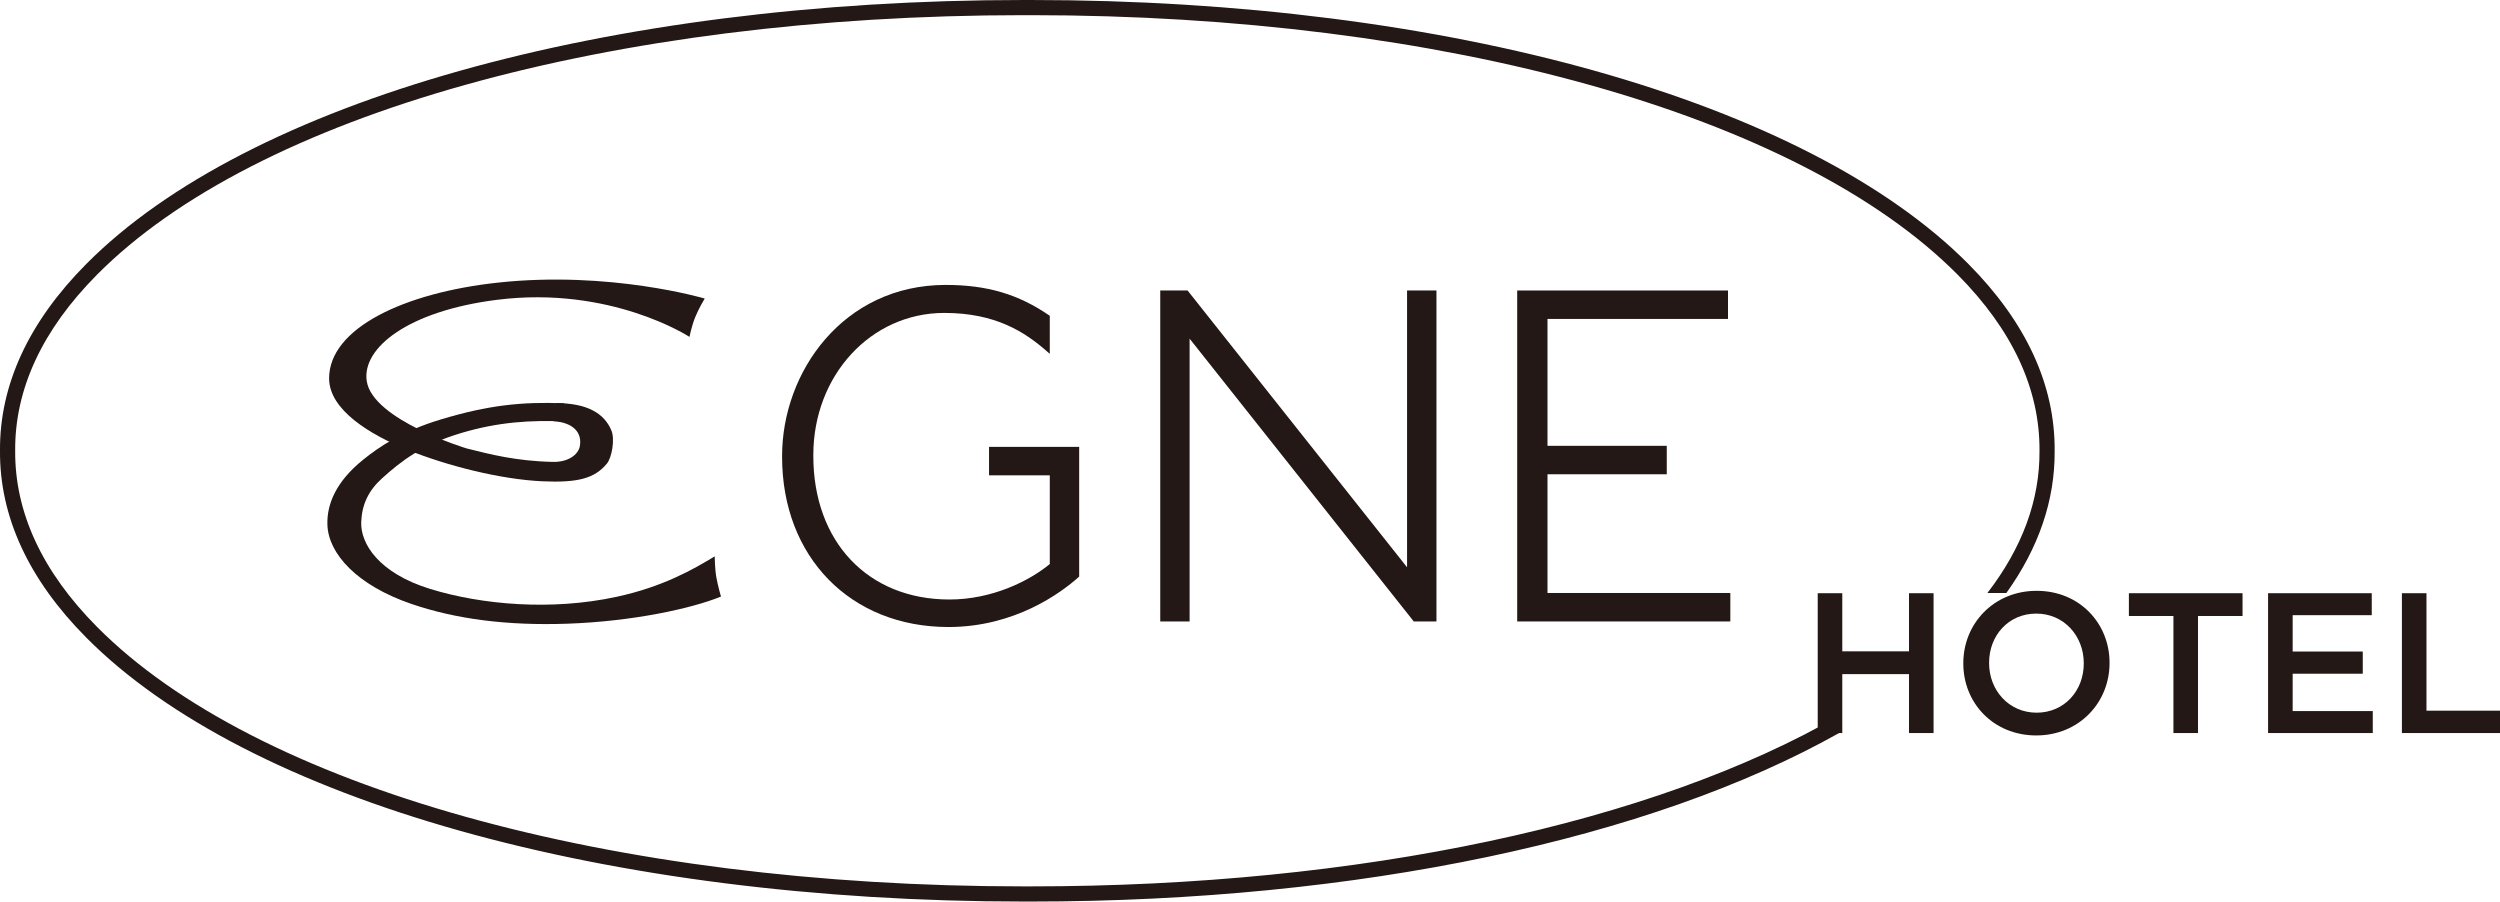 <?xml version="1.0" encoding="utf-8"?>
<!-- Generator: Adobe Illustrator 16.0.4, SVG Export Plug-In . SVG Version: 6.00 Build 0)  -->
<!DOCTYPE svg PUBLIC "-//W3C//DTD SVG 1.1//EN" "http://www.w3.org/Graphics/SVG/1.1/DTD/svg11.dtd">
<svg version="1.1" id="レイヤー_2" xmlns="http://www.w3.org/2000/svg" xmlns:xlink="http://www.w3.org/1999/xlink" x="0px"
	 y="0px" viewBox="0 0 236.027 85.115" enable-background="new 0 0 236.027 85.115"
	 xml:space="preserve">
<g>
	<g>
		<polygon fill="#231815" points="132.842,53.557 112.207,27.535 112.119,27.426 109.54,27.426 109.54,58.672 112.312,58.672 
			112.312,31.973 133.475,58.672 135.617,58.672 135.617,27.426 132.842,27.426 		"/>
		<polygon fill="#231815" points="146.1,55.985 146.1,44.776 157.36,44.776 157.36,42.09 146.1,42.09 146.1,30.112 163.142,30.112 
			163.142,27.426 143.24,27.426 143.24,58.672 163.362,58.672 163.362,55.985 		"/>
		<path fill="#231815" d="M52.503,38.053c2.908,0.02,4.519,0.932,5.217,2.579c0.357,0.845,0.039,2.58-0.427,3.142
			c-1.163,1.406-2.761,1.818-6.112,1.664c-3.886-0.181-8.886-1.432-12.646-2.947c-3.604-1.451-7.464-3.789-7.464-6.768
			c0-4.722,7.046-8.082,15.957-9.043c10.586-1.141,19.507,1.506,19.507,1.506s-0.562,0.916-0.905,1.771
			c-0.327,0.813-0.537,1.848-0.537,1.848s-7.413-4.852-18.159-3.501c-8.434,1.061-12.782,4.557-12.31,7.676
			c0.557,3.678,9.433,6.357,9.433,6.357c2.159,0.54,4.656,1.2,8.155,1.271c1.436,0.031,2.365-0.687,2.521-1.442
			c0.265-1.287-0.581-2.289-2.521-2.405L52.503,38.053z"/>
		<path fill="#231815" d="M53.505,39.797c-3.476-0.162-6.49,0.062-9.888,1.062c-3.81,1.119-5.831,2.756-7.531,4.284
			c-1.315,1.183-1.921,2.511-1.983,4.144c-0.078,2.037,1.658,4.824,6.523,6.318c4.85,1.491,11.432,2.071,17.578,0.742
			c4.34-0.938,7.197-2.557,9.272-3.822c0,0,0.012,1.205,0.158,1.997c0.156,0.847,0.433,1.8,0.433,1.8
			c-2.825,1.152-8.409,2.348-14.479,2.561c-5.68,0.199-10.534-0.424-14.752-1.868c-5.156-1.767-7.83-4.749-7.925-7.459
			c-0.07-2.011,0.869-4.128,3.346-6.133c1.583-1.282,3.769-2.743,7.388-3.831c4.436-1.333,7.617-1.678,11.614-1.516L53.505,39.797z"
			/>
		<path fill="#231815" d="M93.376,42.188v2.686h5.736v8.377c-1.987,1.635-5.486,3.349-9.476,3.349
			c-7.686,0-12.849-5.445-12.849-13.55v-0.088c0-7.524,5.432-13.418,12.367-13.418c4.872,0,7.619,1.823,9.663,3.606l0.294,0.257
			v-3.593c-2.96-2.044-5.93-2.913-9.825-2.913c-9.67,0-15.448,8.21-15.448,16.148v0.088c0,9.455,6.46,16.061,15.71,16.061
			c6.304,0,10.66-3.27,12.24-4.674l0.098-0.087V42.188H93.376z"/>
		<path fill="#231815" d="M173.639,67.561c-17.513,10.123-45.174,16.123-76.323,16.123H96.99h-0.324
			c-38.969,0.002-72.495-9.383-87.496-24.49c-5.176-5.211-7.778-10.807-7.737-16.641C1.391,36.73,3.994,31.136,9.168,25.924
			C24.169,10.816,57.696,1.432,96.666,1.432h0.65c38.971,0,72.498,9.385,87.498,24.491c5.175,5.212,7.777,10.807,7.736,16.64
			c0.033,4.646-1.623,9.146-4.92,13.423h1.791c3.062-4.272,4.594-8.772,4.561-13.423c0.044-6.219-2.698-12.156-8.151-17.648
			C170.571,9.547,136.654,0,97.316,0h-0.324h-0.326C57.329,0,23.412,9.547,8.152,24.916C2.699,30.407-0.043,36.345,0,42.553
			c-0.044,6.22,2.699,12.158,8.152,17.65C23.414,75.571,57.33,85.117,96.666,85.115h0.65c30.945,0,58.53-5.91,76.323-15.914V67.561z
			"/>
		<polygon fill="#231815" points="171.612,56.006 173.932,56.006 173.932,61.493 180.231,61.493 180.231,56.006 182.55,56.006 
			182.55,69.207 180.231,69.207 180.231,63.645 173.932,63.645 173.932,69.207 171.612,69.207 		"/>
		<path fill="#231815" d="M185.357,62.645v-0.039c0-3.715,2.867-6.826,6.923-6.826c4.055,0,6.884,3.074,6.884,6.789v0.037
			c0,3.717-2.867,6.828-6.921,6.828C188.186,69.434,185.357,66.359,185.357,62.645 M196.73,62.645v-0.039
			c0-2.564-1.866-4.676-4.487-4.676c-2.622,0-4.451,2.074-4.451,4.639v0.037c0,2.565,1.867,4.679,4.488,4.679
			C194.902,67.284,196.73,65.209,196.73,62.645"/>
		<polygon fill="#231815" points="205.195,58.156 200.99,58.156 200.99,56.006 211.72,56.006 211.72,58.156 207.514,58.156 
			207.514,69.207 205.195,69.207 		"/>
		<polygon fill="#231815" points="214.131,56.006 223.919,56.006 223.919,58.08 216.452,58.08 216.452,61.512 223.071,61.512 
			223.071,63.606 216.452,63.606 216.452,67.133 224.015,67.133 224.015,69.207 214.131,69.207 		"/>
		<polygon fill="#231815" points="226.765,56.006 229.085,56.006 229.085,67.096 236.027,67.096 236.027,69.207 226.765,69.207 		
			"/>
	</g>
</g>
</svg>
